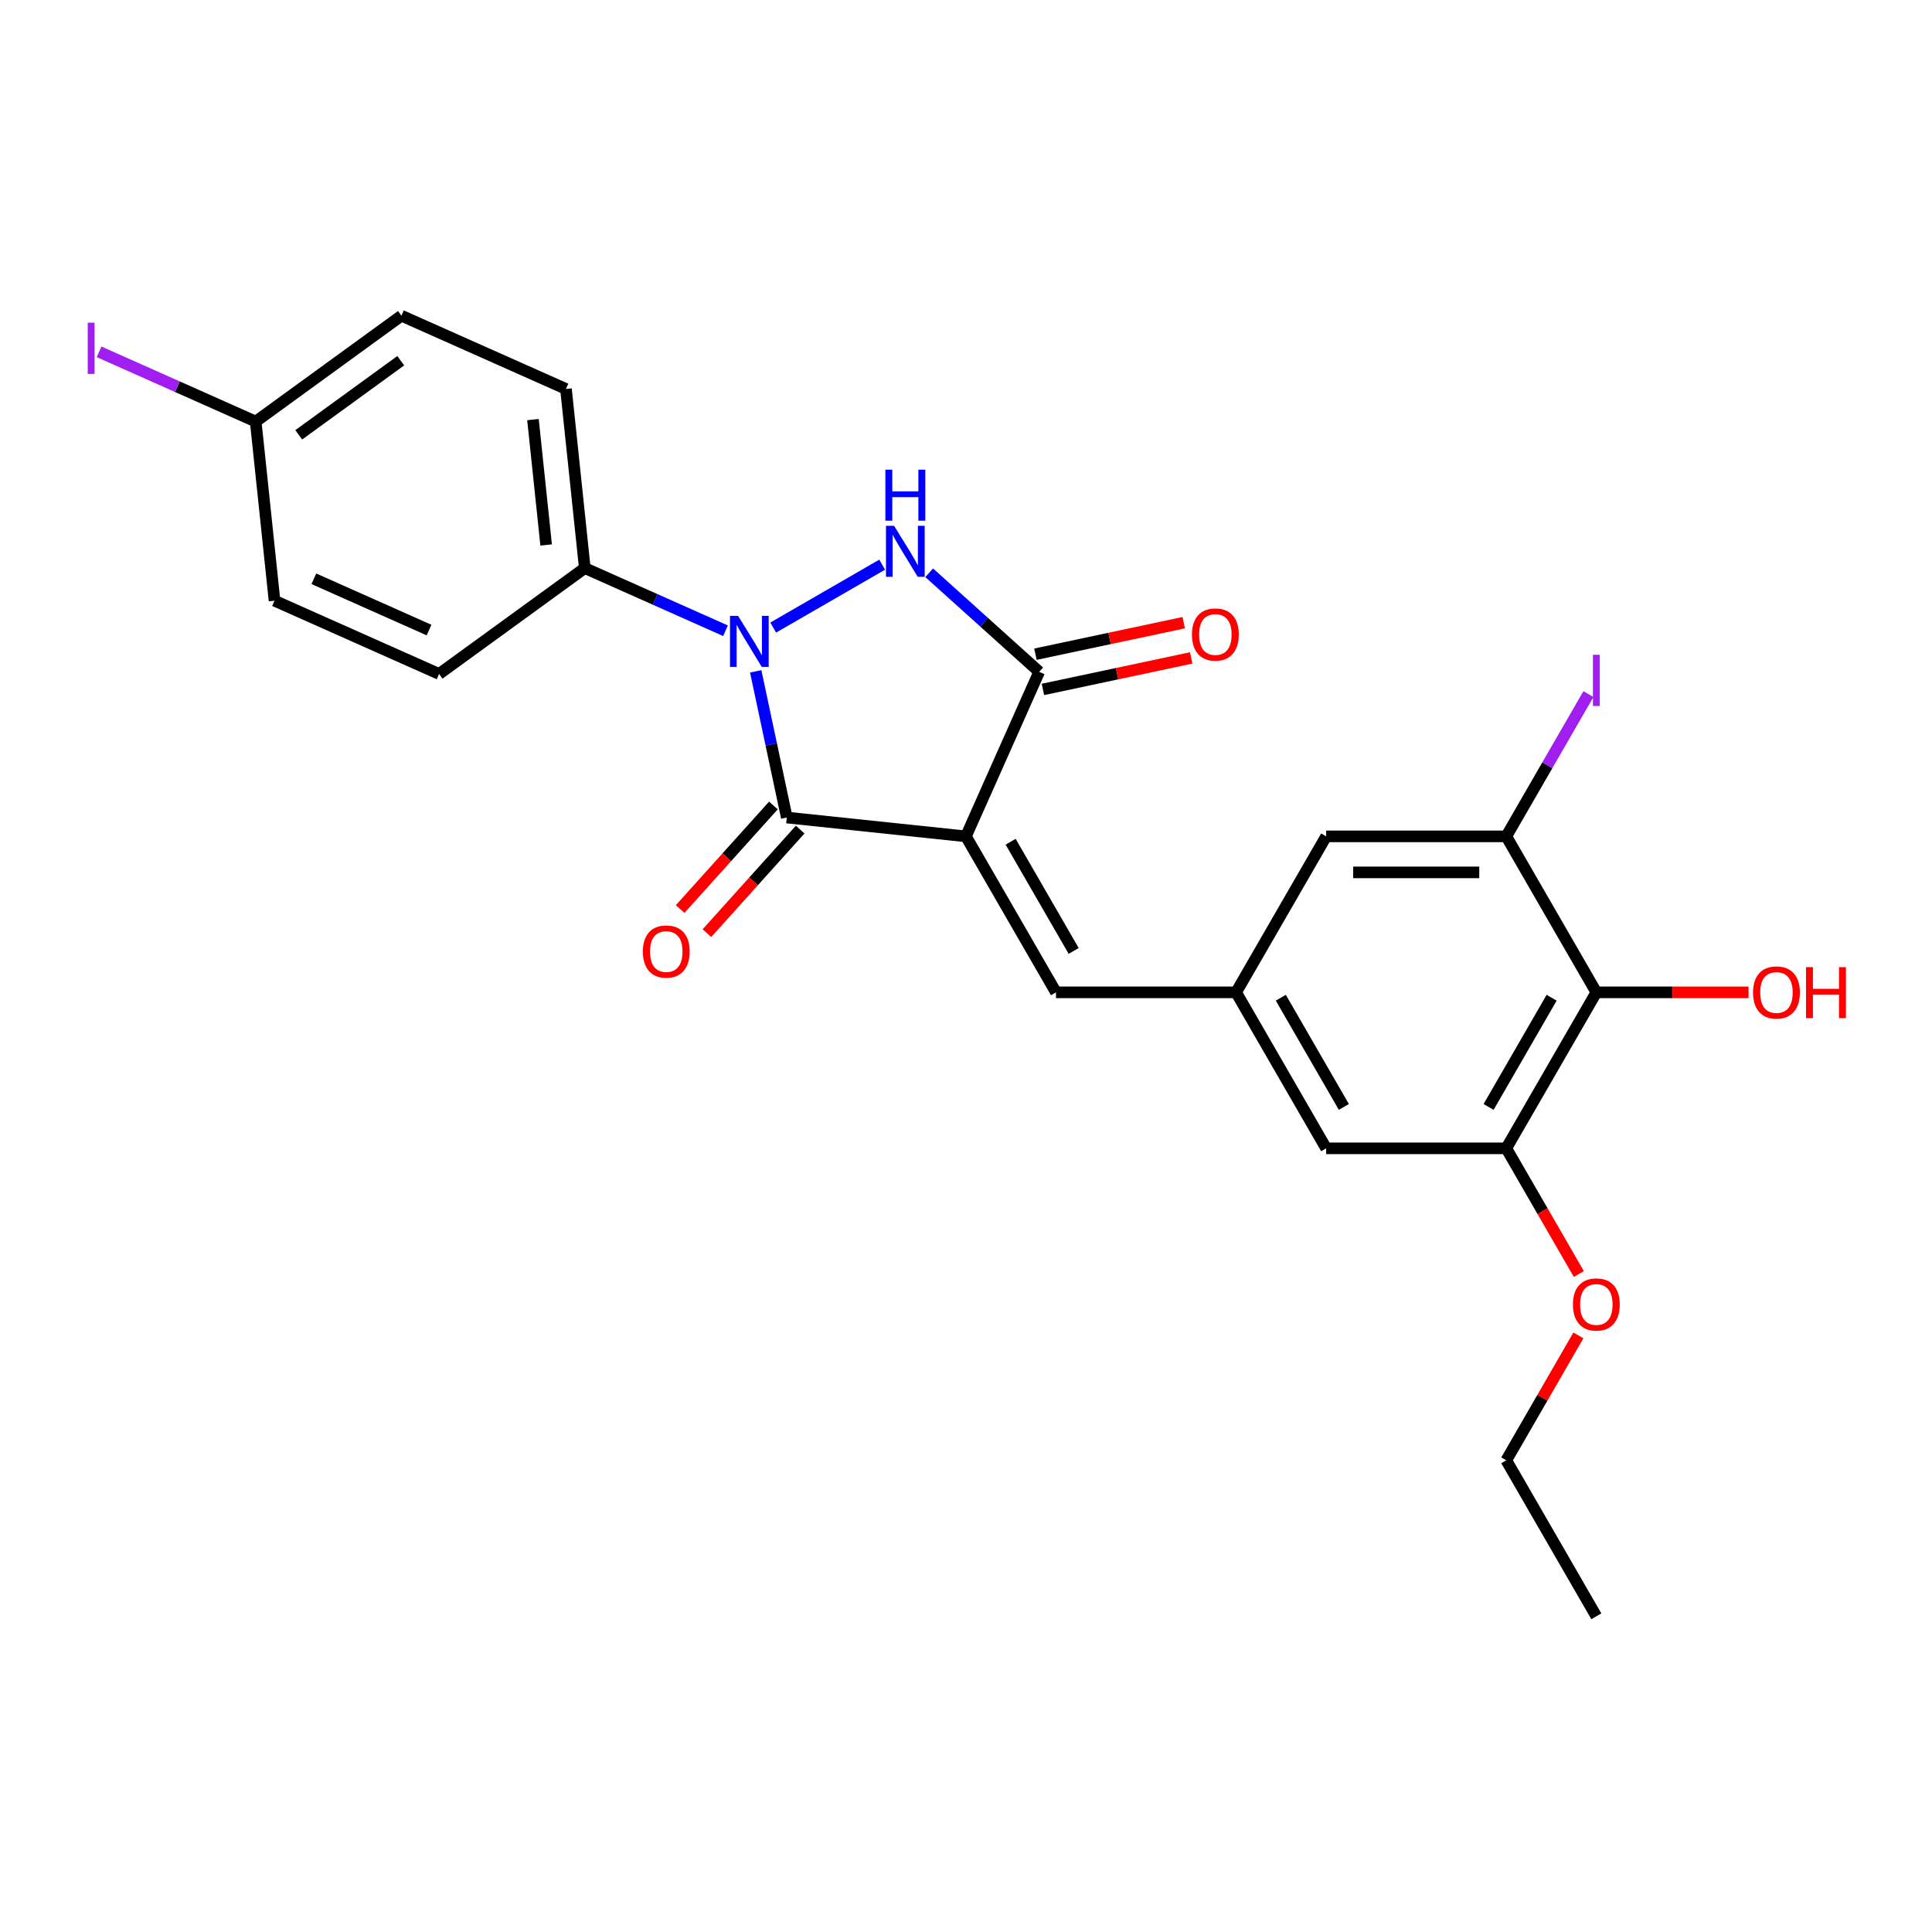 <?xml version='1.0' encoding='iso-8859-1'?>
<svg version='1.1' baseProfile='full'
              xmlns='http://www.w3.org/2000/svg'
                      xmlns:rdkit='http://www.rdkit.org/xml'
                      xmlns:xlink='http://www.w3.org/1999/xlink'
                  xml:space='preserve'
width='1000px' height='1000px' viewBox='0 0 1000 1000'>
<!-- END OF HEADER -->
<rect style='opacity:1.0;fill:#FFFFFF;stroke:none' width='1000' height='1000' x='0' y='0'> </rect>
<path class='bond-1' d='M 499.961,432.9 L 407.242,423.155' style='fill:none;fill-rule:evenodd;stroke:#000000;stroke-width:6px;stroke-linecap:butt;stroke-linejoin:miter;stroke-opacity:1' />
<path class='bond-3' d='M 499.961,432.9 L 537.881,347.731' style='fill:none;fill-rule:evenodd;stroke:#000000;stroke-width:6px;stroke-linecap:butt;stroke-linejoin:miter;stroke-opacity:1' />
<path class='bond-4' d='M 499.961,432.9 L 546.576,513.639' style='fill:none;fill-rule:evenodd;stroke:#000000;stroke-width:6px;stroke-linecap:butt;stroke-linejoin:miter;stroke-opacity:1' />
<path class='bond-4' d='M 523.101,435.688 L 555.731,492.205' style='fill:none;fill-rule:evenodd;stroke:#000000;stroke-width:6px;stroke-linecap:butt;stroke-linejoin:miter;stroke-opacity:1' />
<path class='bond-0' d='M 391.16,347.495 L 399.201,385.325' style='fill:none;fill-rule:evenodd;stroke:#0000FF;stroke-width:6px;stroke-linecap:butt;stroke-linejoin:miter;stroke-opacity:1' />
<path class='bond-0' d='M 399.201,385.325 L 407.242,423.155' style='fill:none;fill-rule:evenodd;stroke:#000000;stroke-width:6px;stroke-linecap:butt;stroke-linejoin:miter;stroke-opacity:1' />
<path class='bond-9' d='M 375.515,326.467 L 339.102,310.255' style='fill:none;fill-rule:evenodd;stroke:#0000FF;stroke-width:6px;stroke-linecap:butt;stroke-linejoin:miter;stroke-opacity:1' />
<path class='bond-9' d='M 339.102,310.255 L 302.69,294.043' style='fill:none;fill-rule:evenodd;stroke:#000000;stroke-width:6px;stroke-linecap:butt;stroke-linejoin:miter;stroke-opacity:1' />
<path class='bond-25' d='M 400.202,324.836 L 456.611,292.269' style='fill:none;fill-rule:evenodd;stroke:#0000FF;stroke-width:6px;stroke-linecap:butt;stroke-linejoin:miter;stroke-opacity:1' />
<path class='bond-10' d='M 400.314,416.917 L 376.182,443.718' style='fill:none;fill-rule:evenodd;stroke:#000000;stroke-width:6px;stroke-linecap:butt;stroke-linejoin:miter;stroke-opacity:1' />
<path class='bond-10' d='M 376.182,443.718 L 352.051,470.519' style='fill:none;fill-rule:evenodd;stroke:#FF0000;stroke-width:6px;stroke-linecap:butt;stroke-linejoin:miter;stroke-opacity:1' />
<path class='bond-10' d='M 414.171,429.393 L 390.039,456.194' style='fill:none;fill-rule:evenodd;stroke:#000000;stroke-width:6px;stroke-linecap:butt;stroke-linejoin:miter;stroke-opacity:1' />
<path class='bond-10' d='M 390.039,456.194 L 365.907,482.995' style='fill:none;fill-rule:evenodd;stroke:#FF0000;stroke-width:6px;stroke-linecap:butt;stroke-linejoin:miter;stroke-opacity:1' />
<path class='bond-2' d='M 480.941,296.463 L 509.411,322.097' style='fill:none;fill-rule:evenodd;stroke:#0000FF;stroke-width:6px;stroke-linecap:butt;stroke-linejoin:miter;stroke-opacity:1' />
<path class='bond-2' d='M 509.411,322.097 L 537.881,347.731' style='fill:none;fill-rule:evenodd;stroke:#000000;stroke-width:6px;stroke-linecap:butt;stroke-linejoin:miter;stroke-opacity:1' />
<path class='bond-13' d='M 539.819,356.85 L 578.19,348.694' style='fill:none;fill-rule:evenodd;stroke:#000000;stroke-width:6px;stroke-linecap:butt;stroke-linejoin:miter;stroke-opacity:1' />
<path class='bond-13' d='M 578.19,348.694 L 616.561,340.538' style='fill:none;fill-rule:evenodd;stroke:#FF0000;stroke-width:6px;stroke-linecap:butt;stroke-linejoin:miter;stroke-opacity:1' />
<path class='bond-13' d='M 535.942,338.612 L 574.313,330.456' style='fill:none;fill-rule:evenodd;stroke:#000000;stroke-width:6px;stroke-linecap:butt;stroke-linejoin:miter;stroke-opacity:1' />
<path class='bond-13' d='M 574.313,330.456 L 612.684,322.3' style='fill:none;fill-rule:evenodd;stroke:#FF0000;stroke-width:6px;stroke-linecap:butt;stroke-linejoin:miter;stroke-opacity:1' />
<path class='bond-8' d='M 546.576,513.639 L 639.805,513.639' style='fill:none;fill-rule:evenodd;stroke:#000000;stroke-width:6px;stroke-linecap:butt;stroke-linejoin:miter;stroke-opacity:1' />
<path class='bond-5' d='M 826.264,513.639 L 779.649,594.378' style='fill:none;fill-rule:evenodd;stroke:#000000;stroke-width:6px;stroke-linecap:butt;stroke-linejoin:miter;stroke-opacity:1' />
<path class='bond-5' d='M 803.124,516.427 L 770.493,572.944' style='fill:none;fill-rule:evenodd;stroke:#000000;stroke-width:6px;stroke-linecap:butt;stroke-linejoin:miter;stroke-opacity:1' />
<path class='bond-17' d='M 826.264,513.639 L 865.653,513.639' style='fill:none;fill-rule:evenodd;stroke:#000000;stroke-width:6px;stroke-linecap:butt;stroke-linejoin:miter;stroke-opacity:1' />
<path class='bond-17' d='M 865.653,513.639 L 905.043,513.639' style='fill:none;fill-rule:evenodd;stroke:#FF0000;stroke-width:6px;stroke-linecap:butt;stroke-linejoin:miter;stroke-opacity:1' />
<path class='bond-26' d='M 826.264,513.639 L 779.649,432.9' style='fill:none;fill-rule:evenodd;stroke:#000000;stroke-width:6px;stroke-linecap:butt;stroke-linejoin:miter;stroke-opacity:1' />
<path class='bond-6' d='M 779.649,432.9 L 686.42,432.9' style='fill:none;fill-rule:evenodd;stroke:#000000;stroke-width:6px;stroke-linecap:butt;stroke-linejoin:miter;stroke-opacity:1' />
<path class='bond-6' d='M 765.665,451.546 L 700.404,451.546' style='fill:none;fill-rule:evenodd;stroke:#000000;stroke-width:6px;stroke-linecap:butt;stroke-linejoin:miter;stroke-opacity:1' />
<path class='bond-16' d='M 779.649,432.9 L 800.905,396.083' style='fill:none;fill-rule:evenodd;stroke:#000000;stroke-width:6px;stroke-linecap:butt;stroke-linejoin:miter;stroke-opacity:1' />
<path class='bond-16' d='M 800.905,396.083 L 822.162,359.266' style='fill:none;fill-rule:evenodd;stroke:#A01EEF;stroke-width:6px;stroke-linecap:butt;stroke-linejoin:miter;stroke-opacity:1' />
<path class='bond-7' d='M 779.649,594.378 L 686.42,594.378' style='fill:none;fill-rule:evenodd;stroke:#000000;stroke-width:6px;stroke-linecap:butt;stroke-linejoin:miter;stroke-opacity:1' />
<path class='bond-19' d='M 779.649,594.378 L 798.43,626.907' style='fill:none;fill-rule:evenodd;stroke:#000000;stroke-width:6px;stroke-linecap:butt;stroke-linejoin:miter;stroke-opacity:1' />
<path class='bond-19' d='M 798.43,626.907 L 817.21,659.436' style='fill:none;fill-rule:evenodd;stroke:#FF0000;stroke-width:6px;stroke-linecap:butt;stroke-linejoin:miter;stroke-opacity:1' />
<path class='bond-11' d='M 639.805,513.639 L 686.42,432.9' style='fill:none;fill-rule:evenodd;stroke:#000000;stroke-width:6px;stroke-linecap:butt;stroke-linejoin:miter;stroke-opacity:1' />
<path class='bond-12' d='M 639.805,513.639 L 686.42,594.378' style='fill:none;fill-rule:evenodd;stroke:#000000;stroke-width:6px;stroke-linecap:butt;stroke-linejoin:miter;stroke-opacity:1' />
<path class='bond-12' d='M 662.945,516.427 L 695.575,572.944' style='fill:none;fill-rule:evenodd;stroke:#000000;stroke-width:6px;stroke-linecap:butt;stroke-linejoin:miter;stroke-opacity:1' />
<path class='bond-14' d='M 302.69,294.043 L 292.944,201.325' style='fill:none;fill-rule:evenodd;stroke:#000000;stroke-width:6px;stroke-linecap:butt;stroke-linejoin:miter;stroke-opacity:1' />
<path class='bond-14' d='M 282.684,282.084 L 275.862,217.181' style='fill:none;fill-rule:evenodd;stroke:#000000;stroke-width:6px;stroke-linecap:butt;stroke-linejoin:miter;stroke-opacity:1' />
<path class='bond-15' d='M 302.69,294.043 L 227.265,348.842' style='fill:none;fill-rule:evenodd;stroke:#000000;stroke-width:6px;stroke-linecap:butt;stroke-linejoin:miter;stroke-opacity:1' />
<path class='bond-21' d='M 292.944,201.325 L 207.775,163.405' style='fill:none;fill-rule:evenodd;stroke:#000000;stroke-width:6px;stroke-linecap:butt;stroke-linejoin:miter;stroke-opacity:1' />
<path class='bond-20' d='M 227.265,348.842 L 142.096,310.922' style='fill:none;fill-rule:evenodd;stroke:#000000;stroke-width:6px;stroke-linecap:butt;stroke-linejoin:miter;stroke-opacity:1' />
<path class='bond-20' d='M 222.074,326.12 L 162.455,299.576' style='fill:none;fill-rule:evenodd;stroke:#000000;stroke-width:6px;stroke-linecap:butt;stroke-linejoin:miter;stroke-opacity:1' />
<path class='bond-18' d='M 132.351,218.204 L 142.096,310.922' style='fill:none;fill-rule:evenodd;stroke:#000000;stroke-width:6px;stroke-linecap:butt;stroke-linejoin:miter;stroke-opacity:1' />
<path class='bond-22' d='M 132.351,218.204 L 91.817,200.157' style='fill:none;fill-rule:evenodd;stroke:#000000;stroke-width:6px;stroke-linecap:butt;stroke-linejoin:miter;stroke-opacity:1' />
<path class='bond-22' d='M 91.817,200.157 L 51.284,182.11' style='fill:none;fill-rule:evenodd;stroke:#A01EEF;stroke-width:6px;stroke-linecap:butt;stroke-linejoin:miter;stroke-opacity:1' />
<path class='bond-27' d='M 132.351,218.204 L 207.775,163.405' style='fill:none;fill-rule:evenodd;stroke:#000000;stroke-width:6px;stroke-linecap:butt;stroke-linejoin:miter;stroke-opacity:1' />
<path class='bond-27' d='M 154.624,225.069 L 207.421,186.709' style='fill:none;fill-rule:evenodd;stroke:#000000;stroke-width:6px;stroke-linecap:butt;stroke-linejoin:miter;stroke-opacity:1' />
<path class='bond-23' d='M 816.973,691.209 L 798.311,723.532' style='fill:none;fill-rule:evenodd;stroke:#FF0000;stroke-width:6px;stroke-linecap:butt;stroke-linejoin:miter;stroke-opacity:1' />
<path class='bond-23' d='M 798.311,723.532 L 779.649,755.856' style='fill:none;fill-rule:evenodd;stroke:#000000;stroke-width:6px;stroke-linecap:butt;stroke-linejoin:miter;stroke-opacity:1' />
<path class='bond-24' d='M 779.649,755.856 L 826.264,836.595' style='fill:none;fill-rule:evenodd;stroke:#000000;stroke-width:6px;stroke-linecap:butt;stroke-linejoin:miter;stroke-opacity:1' />
<path  class='atom-1' d='M 382.023 318.762
L 390.674 332.746
Q 391.532 334.126, 392.912 336.624
Q 394.292 339.123, 394.366 339.272
L 394.366 318.762
L 397.872 318.762
L 397.872 345.164
L 394.254 345.164
L 384.969 329.875
Q 383.887 328.085, 382.731 326.034
Q 381.612 323.983, 381.277 323.349
L 381.277 345.164
L 377.846 345.164
L 377.846 318.762
L 382.023 318.762
' fill='#0000FF'/>
<path  class='atom-3' d='M 462.762 272.147
L 471.413 286.131
Q 472.271 287.511, 473.651 290.01
Q 475.031 292.508, 475.105 292.657
L 475.105 272.147
L 478.611 272.147
L 478.611 298.55
L 474.993 298.55
L 465.708 283.26
Q 464.626 281.47, 463.47 279.419
Q 462.351 277.368, 462.016 276.734
L 462.016 298.55
L 458.585 298.55
L 458.585 272.147
L 462.762 272.147
' fill='#0000FF'/>
<path  class='atom-3' d='M 458.268 243.104
L 461.848 243.104
L 461.848 254.329
L 475.348 254.329
L 475.348 243.104
L 478.928 243.104
L 478.928 269.507
L 475.348 269.507
L 475.348 257.312
L 461.848 257.312
L 461.848 269.507
L 458.268 269.507
L 458.268 243.104
' fill='#0000FF'/>
<path  class='atom-11' d='M 332.74 492.513
Q 332.74 486.173, 335.872 482.63
Q 339.005 479.088, 344.86 479.088
Q 350.714 479.088, 353.847 482.63
Q 356.979 486.173, 356.979 492.513
Q 356.979 498.927, 353.81 502.581
Q 350.64 506.199, 344.86 506.199
Q 339.042 506.199, 335.872 502.581
Q 332.74 498.964, 332.74 492.513
M 344.86 503.215
Q 348.887 503.215, 351.05 500.53
Q 353.25 497.808, 353.25 492.513
Q 353.25 487.329, 351.05 484.719
Q 348.887 482.071, 344.86 482.071
Q 340.832 482.071, 338.632 484.681
Q 336.469 487.292, 336.469 492.513
Q 336.469 497.845, 338.632 500.53
Q 340.832 503.215, 344.86 503.215
' fill='#FF0000'/>
<path  class='atom-14' d='M 616.953 328.422
Q 616.953 322.082, 620.086 318.54
Q 623.218 314.997, 629.073 314.997
Q 634.928 314.997, 638.06 318.54
Q 641.193 322.082, 641.193 328.422
Q 641.193 334.836, 638.023 338.491
Q 634.853 342.108, 629.073 342.108
Q 623.255 342.108, 620.086 338.491
Q 616.953 334.874, 616.953 328.422
M 629.073 339.125
Q 633.1 339.125, 635.263 336.44
Q 637.463 333.717, 637.463 328.422
Q 637.463 323.238, 635.263 320.628
Q 633.1 317.98, 629.073 317.98
Q 625.045 317.98, 622.845 320.591
Q 620.682 323.201, 620.682 328.422
Q 620.682 333.755, 622.845 336.44
Q 625.045 339.125, 629.073 339.125
' fill='#FF0000'/>
<path  class='atom-17' d='M 824.492 338.904
L 828.035 338.904
L 828.035 365.418
L 824.492 365.418
L 824.492 338.904
' fill='#A01EEF'/>
<path  class='atom-18' d='M 907.373 513.714
Q 907.373 507.374, 910.506 503.831
Q 913.638 500.289, 919.493 500.289
Q 925.348 500.289, 928.48 503.831
Q 931.613 507.374, 931.613 513.714
Q 931.613 520.128, 928.443 523.783
Q 925.273 527.4, 919.493 527.4
Q 913.676 527.4, 910.506 523.783
Q 907.373 520.165, 907.373 513.714
M 919.493 524.417
Q 923.521 524.417, 925.684 521.732
Q 927.884 519.009, 927.884 513.714
Q 927.884 508.53, 925.684 505.92
Q 923.521 503.272, 919.493 503.272
Q 915.466 503.272, 913.265 505.883
Q 911.102 508.493, 911.102 513.714
Q 911.102 519.047, 913.265 521.732
Q 915.466 524.417, 919.493 524.417
' fill='#FF0000'/>
<path  class='atom-18' d='M 934.783 500.587
L 938.363 500.587
L 938.363 511.812
L 951.862 511.812
L 951.862 500.587
L 955.442 500.587
L 955.442 526.99
L 951.862 526.99
L 951.862 514.795
L 938.363 514.795
L 938.363 526.99
L 934.783 526.99
L 934.783 500.587
' fill='#FF0000'/>
<path  class='atom-20' d='M 814.144 675.192
Q 814.144 668.852, 817.276 665.31
Q 820.409 661.767, 826.264 661.767
Q 832.119 661.767, 835.251 665.31
Q 838.384 668.852, 838.384 675.192
Q 838.384 681.606, 835.214 685.261
Q 832.044 688.878, 826.264 688.878
Q 820.446 688.878, 817.276 685.261
Q 814.144 681.643, 814.144 675.192
M 826.264 685.895
Q 830.291 685.895, 832.454 683.21
Q 834.654 680.487, 834.654 675.192
Q 834.654 670.008, 832.454 667.398
Q 830.291 664.75, 826.264 664.75
Q 822.236 664.75, 820.036 667.361
Q 817.873 669.971, 817.873 675.192
Q 817.873 680.525, 820.036 683.21
Q 822.236 685.895, 826.264 685.895
' fill='#FF0000'/>
<path  class='atom-23' d='M 45.41 167.027
L 48.953 167.027
L 48.953 193.541
L 45.41 193.541
L 45.41 167.027
' fill='#A01EEF'/>
</svg>

